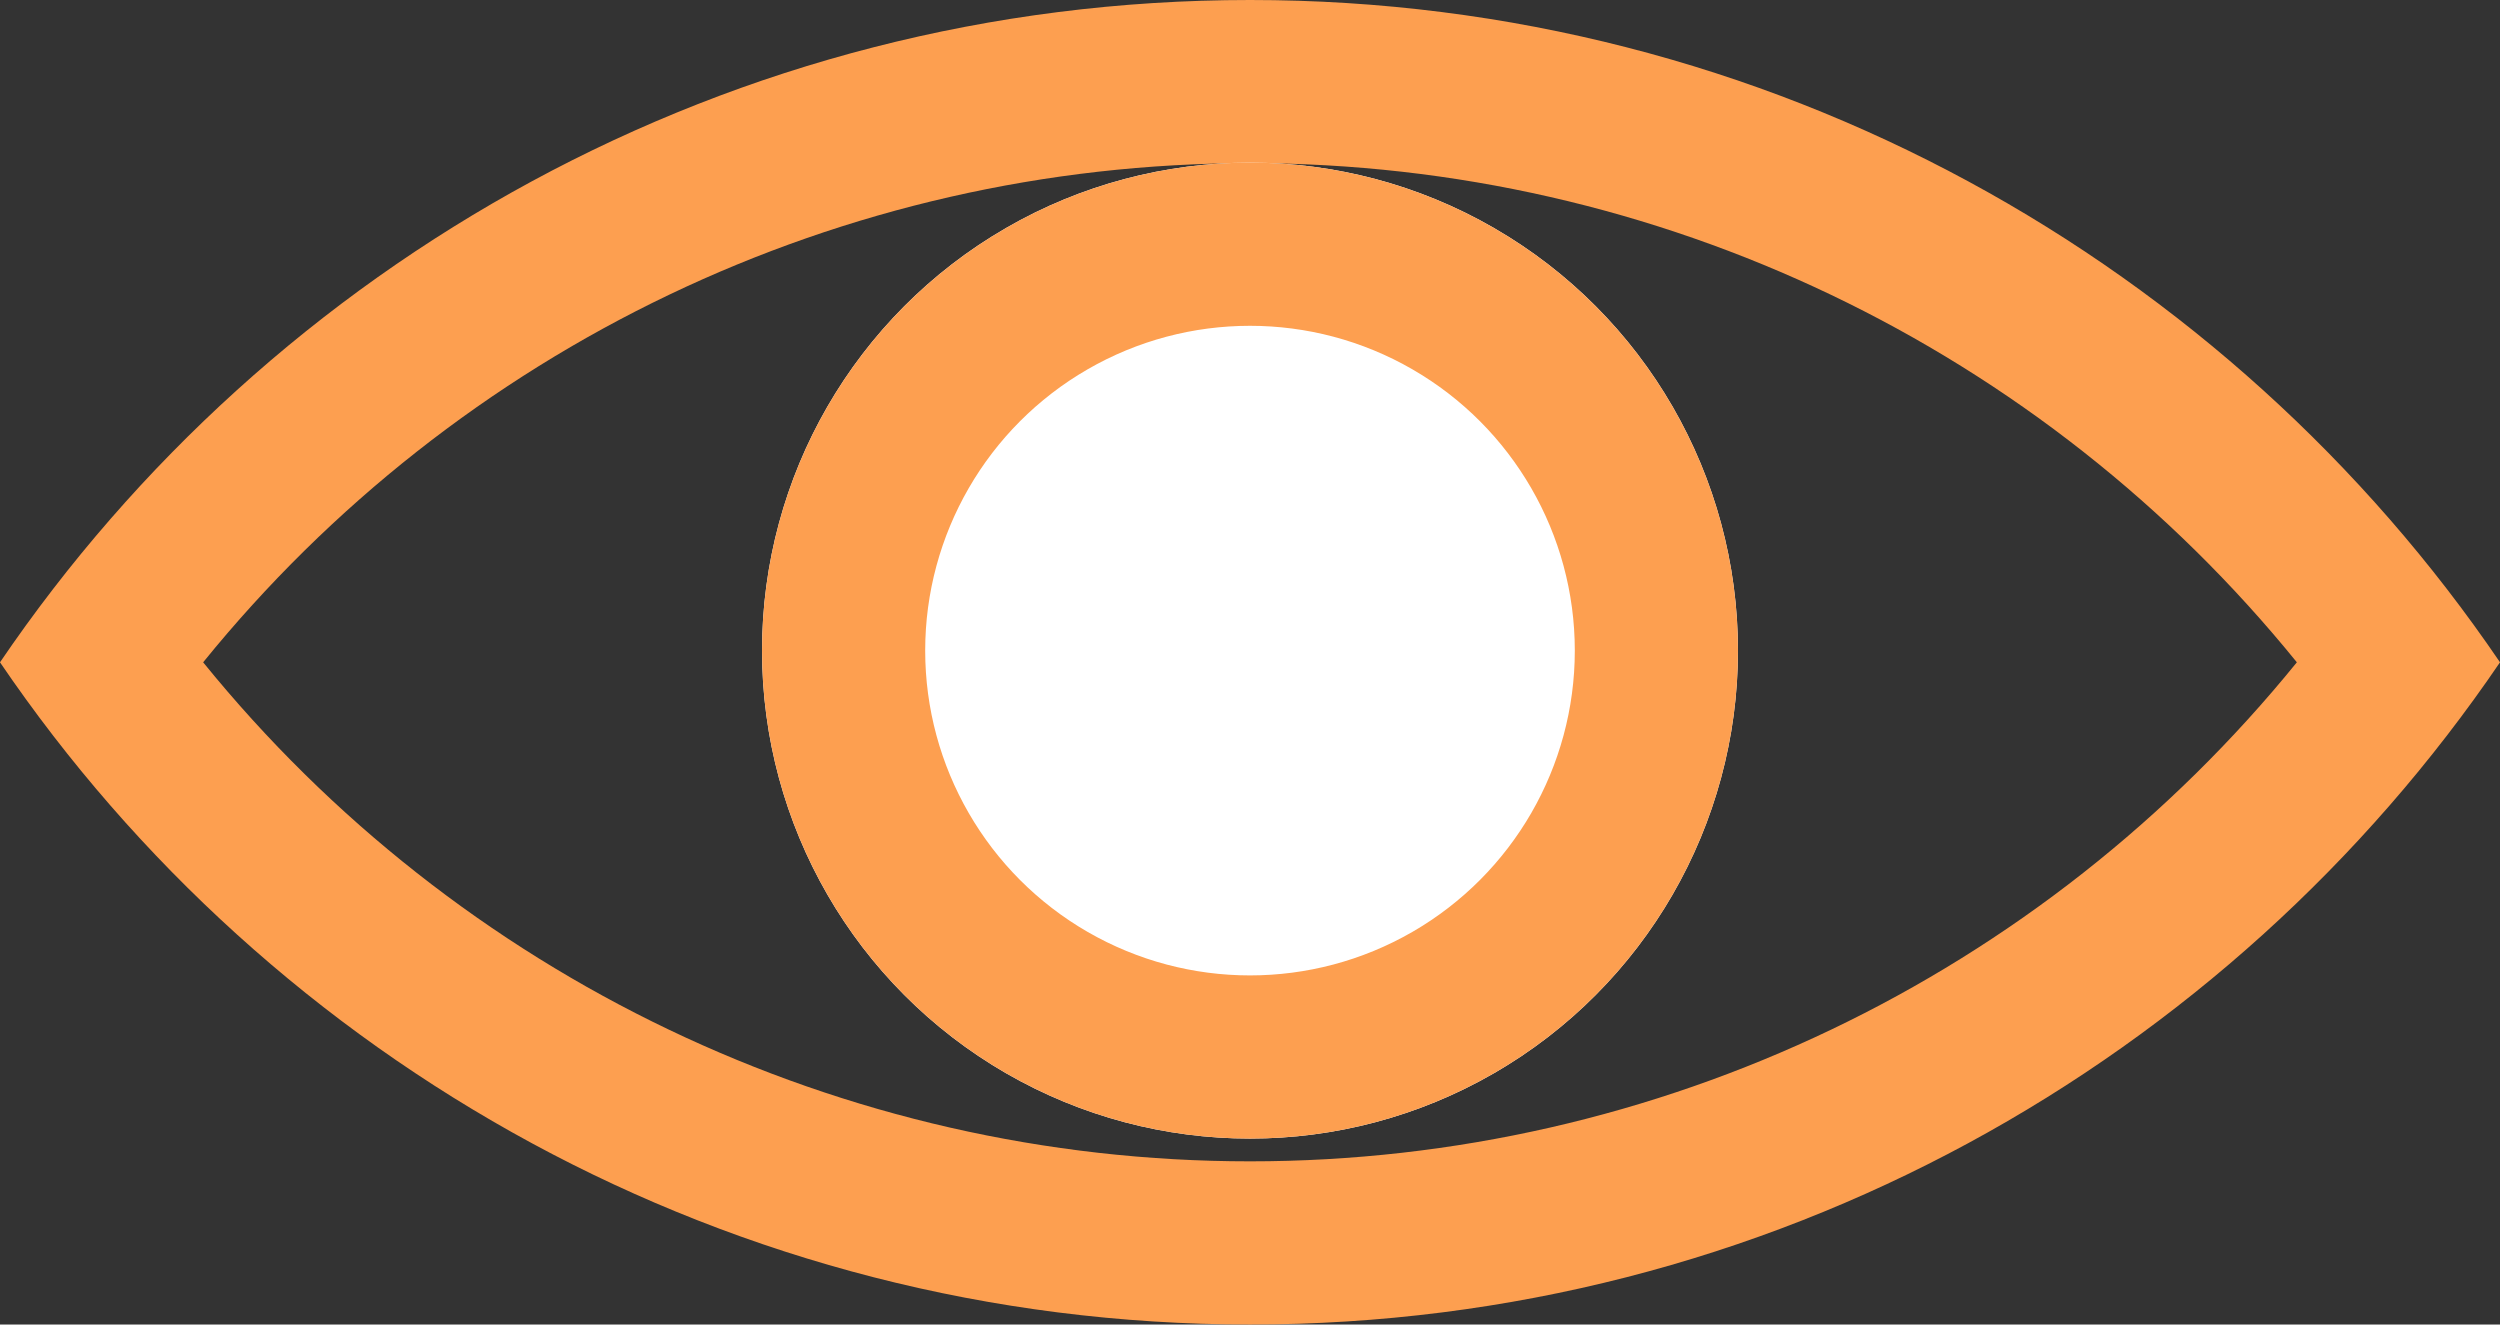 <svg id="Group_4986" data-name="Group 4986" xmlns="http://www.w3.org/2000/svg" viewBox="0 0 27.578 14.611">
  <rect x="0" y="0" width="27.578" height="14.611" fill="#333333" stroke="none"/>
  <defs>
    <style>
      .cls-1, .cls-5 {
        fill: none;
      }

      .cls-2 {
        fill: #fff;
        stroke: #fd9f50;
        stroke-width: 1.8px;
      }

      .cls-3, .cls-4 {
        stroke: none;
      }

      .cls-4 {
        fill: #fd9f50;
      }
    </style>
  </defs>
  <g id="Intersection_1" data-name="Intersection 1" class="cls-1">
    <path class="cls-3" d="M0,7.306a16.666,16.666,0,0,1,27.578,0,16.644,16.644,0,0,1-13.789,7.306A16.644,16.644,0,0,1,0,7.306Z"/>
    <path class="cls-4" d="M 13.789 12.811 C 18.295 12.811 22.525 10.774 25.337 7.306 C 22.525 3.837 18.295 1.8 13.789 1.8 C 9.283 1.8 5.053 3.837 2.241 7.306 C 5.053 10.774 9.283 12.811 13.789 12.811 M 13.789 14.611 C 8.055 14.611 2.998 11.715 4.568481415390124e-07 7.306 C 2.998 2.896 8.055 2.604827841423685e-06 13.789 2.604827841423685e-06 C 19.523 2.604827841423685e-06 24.58 2.896 27.578 7.306 C 24.58 11.715 19.523 14.611 13.789 14.611 Z"/>
  </g>
  <g id="Ellipse_822" data-name="Ellipse 822" class="cls-2" transform="translate(8.406 1.794)">
    <ellipse class="cls-3" cx="5.383" cy="5.383" rx="5.383" ry="5.383"/>
    <ellipse class="cls-5" cx="5.383" cy="5.383" rx="4.483" ry="4.483"/>
  </g>
</svg>
